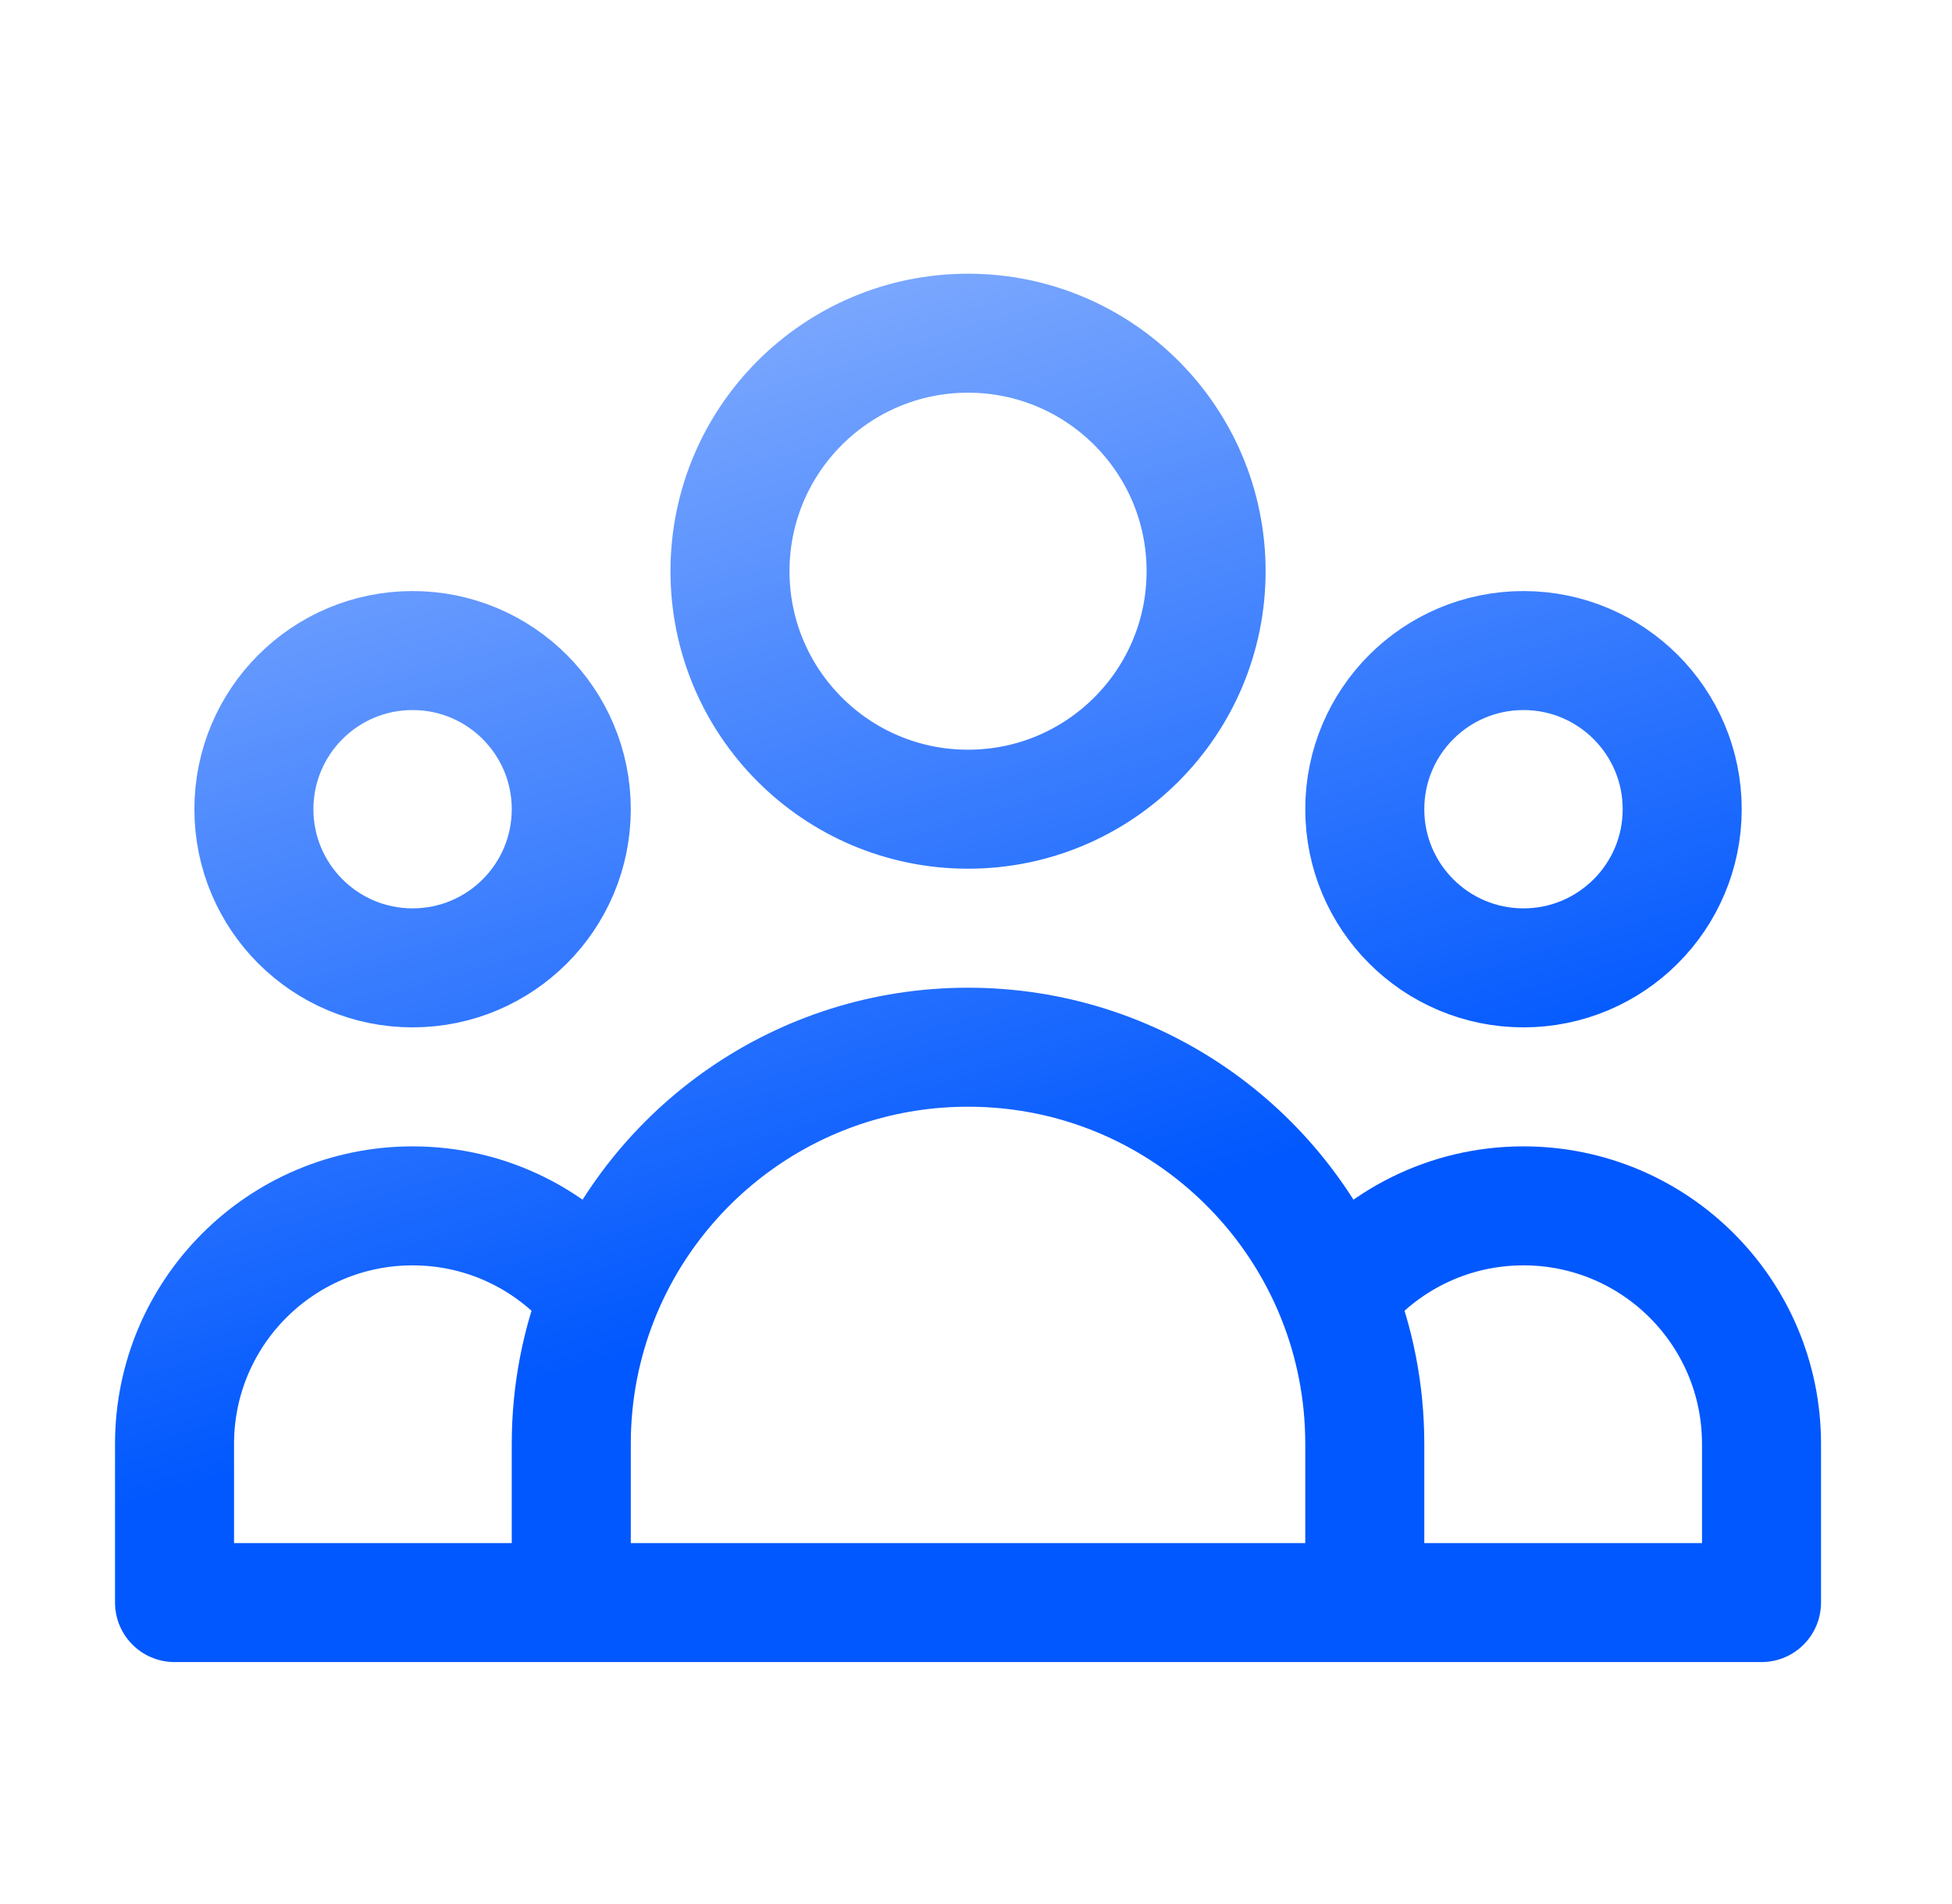 <svg width="41" height="40" viewBox="0 0 41 40" fill="none" xmlns="http://www.w3.org/2000/svg">
<path d="M28.666 33.667H36.999V30.333C36.999 27.572 34.761 25.333 31.999 25.333C30.407 25.333 28.988 26.078 28.072 27.238M28.666 33.667H11.999M28.666 33.667V30.333C28.666 29.24 28.455 28.195 28.072 27.238M11.999 33.667H3.666V30.333C3.666 27.572 5.905 25.333 8.666 25.333C10.259 25.333 11.677 26.078 12.593 27.238M11.999 33.667V30.333C11.999 29.24 12.21 28.195 12.593 27.238M12.593 27.238C13.822 24.168 16.824 22 20.333 22C23.841 22 26.843 24.168 28.072 27.238M25.333 12C25.333 14.761 23.094 17 20.333 17C17.571 17 15.333 14.761 15.333 12C15.333 9.239 17.571 7 20.333 7C23.094 7 25.333 9.239 25.333 12ZM35.333 17C35.333 18.841 33.84 20.333 31.999 20.333C30.158 20.333 28.666 18.841 28.666 17C28.666 15.159 30.158 13.667 31.999 13.667C33.84 13.667 35.333 15.159 35.333 17ZM11.999 17C11.999 18.841 10.507 20.333 8.666 20.333C6.825 20.333 5.333 18.841 5.333 17C5.333 15.159 6.825 13.667 8.666 13.667C10.507 13.667 11.999 15.159 11.999 17Z" stroke="url(#paint0_linear_76_12095)" stroke-width="2.5" stroke-linecap="round" stroke-linejoin="round"/>
<defs>
<linearGradient id="paint0_linear_76_12095" x1="24.666" y1="25" x2="18.326" y2="4.073" gradientUnits="userSpaceOnUse">
<stop stop-color="#0158FE"/>
<stop offset="1" stop-color="#85AEFE"/>
</linearGradient>
</defs>
</svg>
